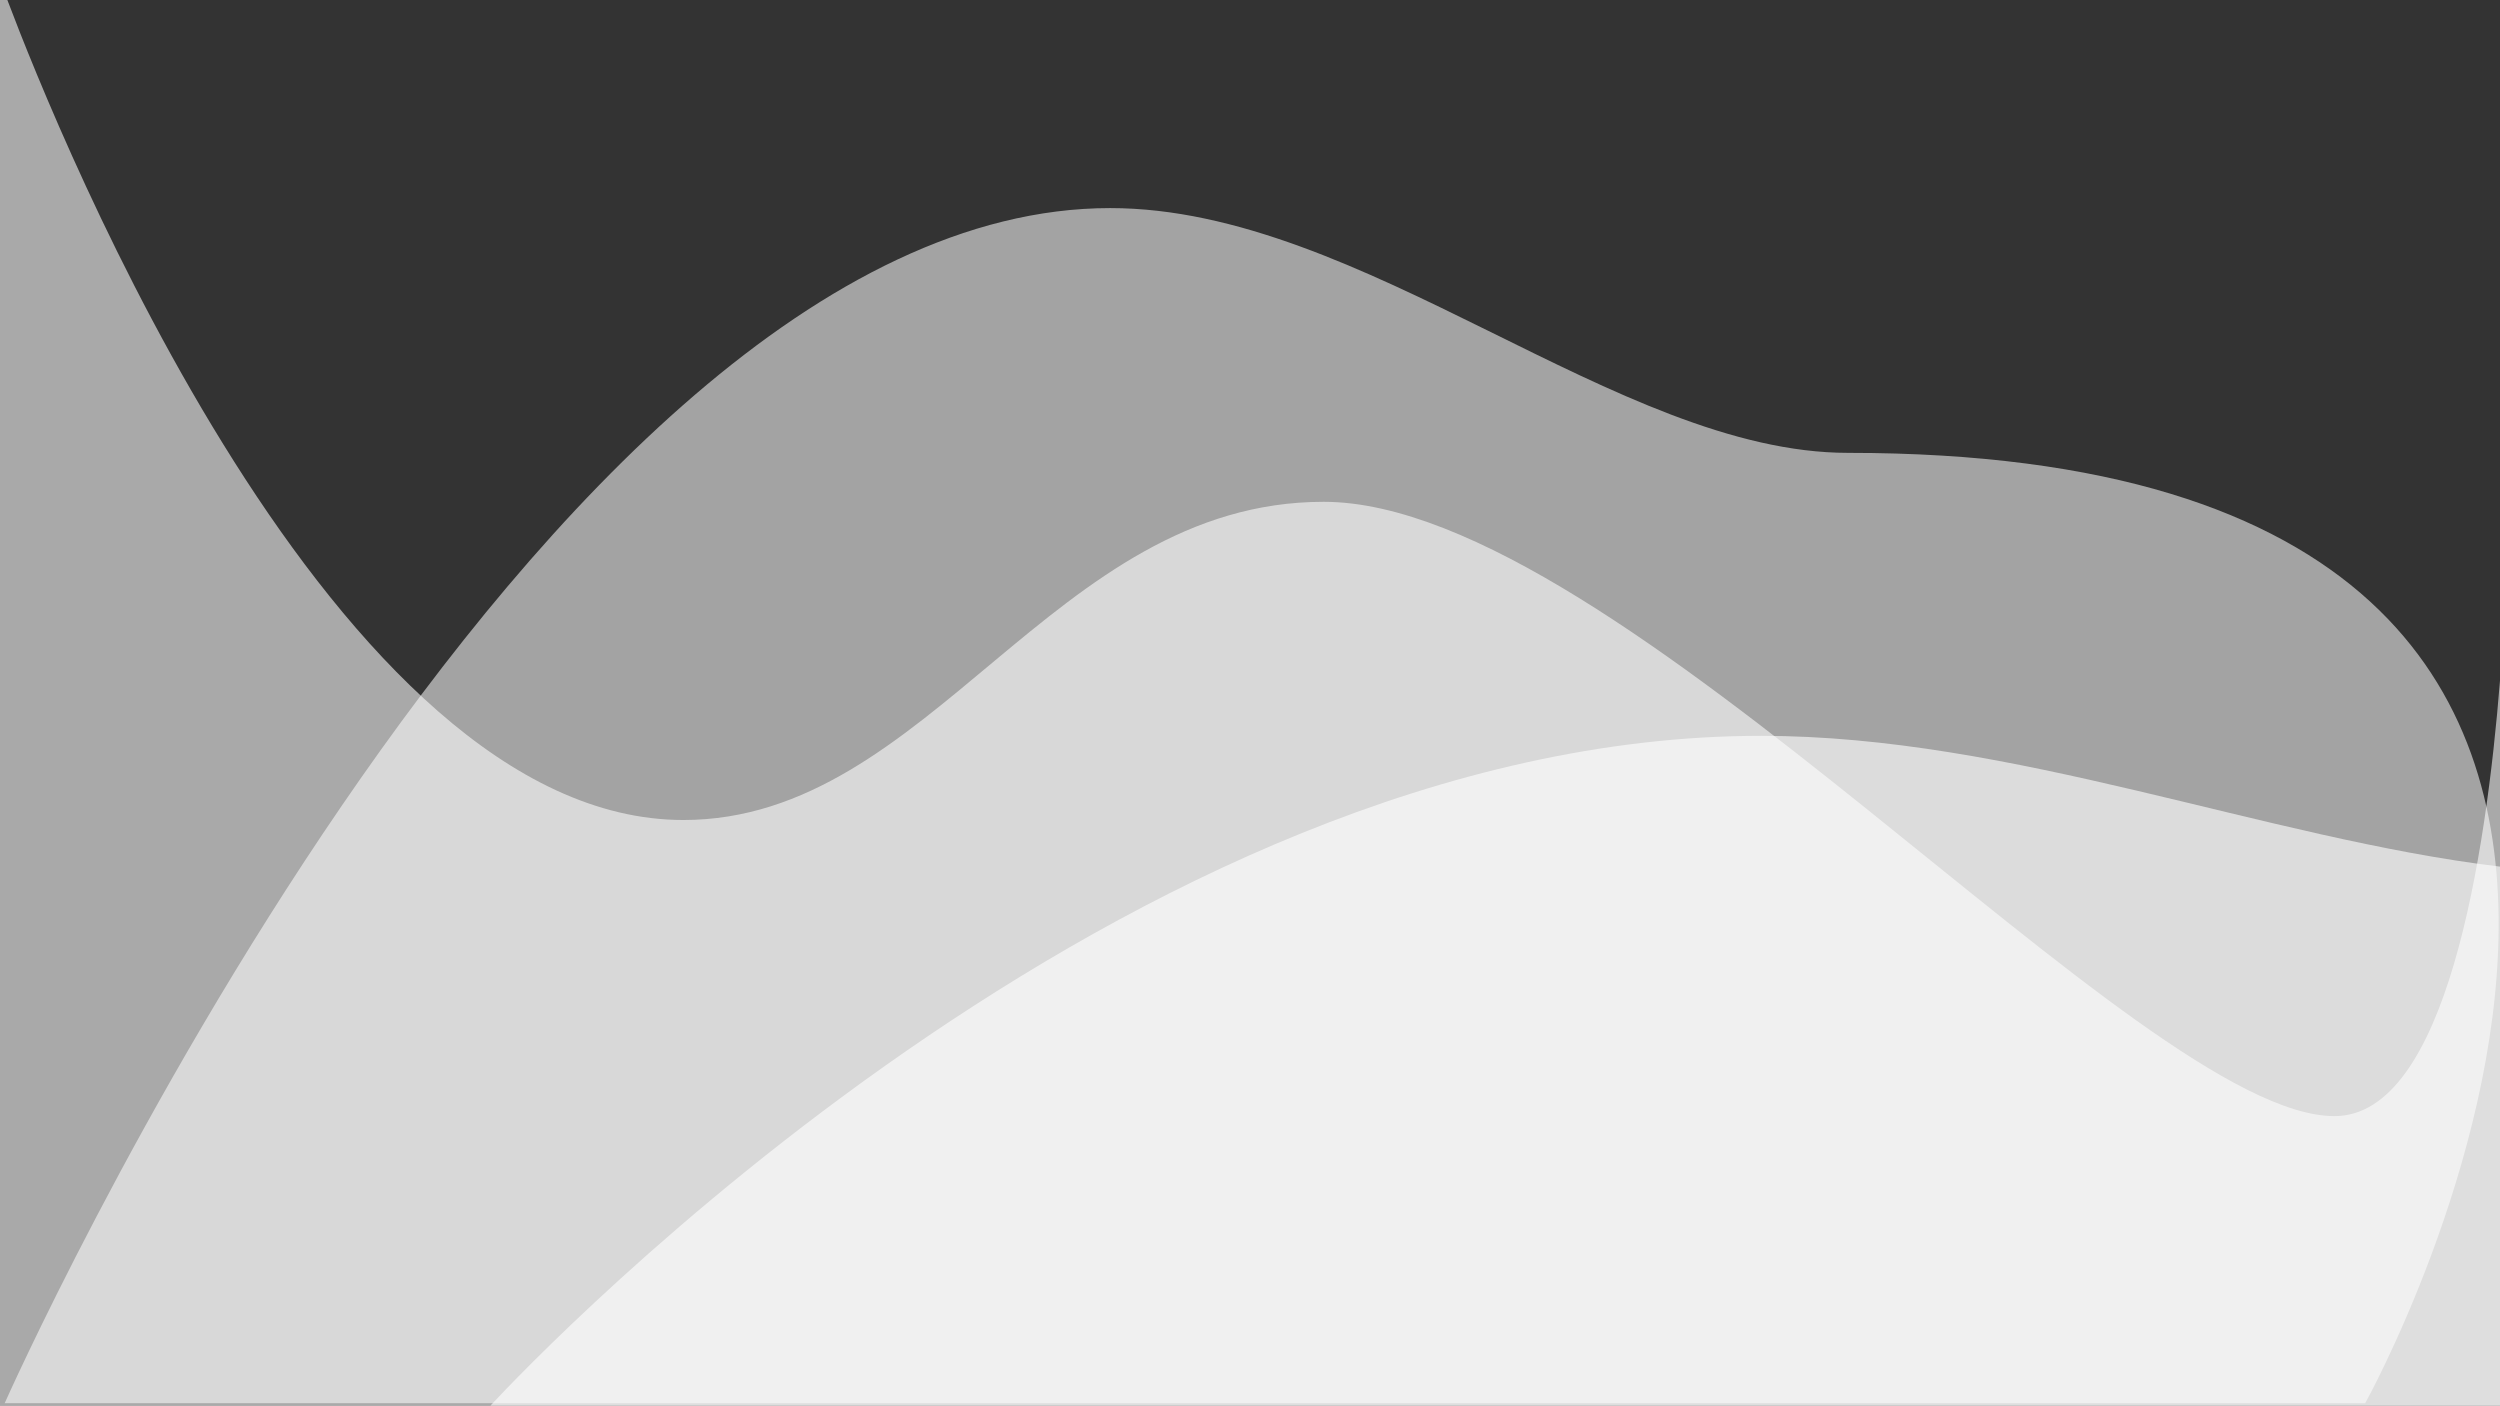 <?xml version="1.0" encoding="utf-8"?>
<!-- Generator: Adobe Illustrator 12.0.0, SVG Export Plug-In . SVG Version: 6.00 Build 51448)  -->
<!DOCTYPE svg PUBLIC "-//W3C//DTD SVG 1.0//EN" "http://www.w3.org/TR/2001/REC-SVG-20010904/DTD/svg10.dtd">
<svg  version="1.0" xmlns:x="http://ns.adobe.com/Extensibility/1.0/" xmlns:i="http://ns.adobe.com/AdobeIllustrator/10.0/" xmlns:graph="http://ns.adobe.com/Graphs/1.0/"
	 xmlns="http://www.w3.org/2000/svg" xmlns:xlink="http://www.w3.org/1999/xlink" xmlns:a="http://ns.adobe.com/AdobeSVGViewerExtensions/3.0/"
	 width="1600.229" height="899.718" viewBox="0 0 1600.229 899.718"
	 overflow="visible" enable-background="new 0 0 1600.229 899.718" xml:space="preserve">
<rect x="0" y="0" width="1600.229" height="899.718" fill="#333333" stroke="none"/>
<g id="Ebene_1">
	<rect fill="none" width="1600.229" height="899.718"/>
</g>
<g id="Formen">
	<path opacity="0.58" fill="#FFFFFF" d="M0,899.718h1600.229V435.634c-8.907,111.625-34.221,278.791-105.955,278.791
		c-124.687,0-458.069-393.216-647.027-393.216c-173.489,0-251.651,203.673-409.817,203.673C214.354,524.881,38.114,88.386,4.714,0H0
		V899.718z"/>
	<path opacity="0.55" fill="#FFFFFF" d="M1182.962,289.875c-147.698,0-310.325-156.68-472.33-156.68
		C342.598,133.196,3,898.161,3,898.161h1510.936C1513.936,898.161,1852.012,289.875,1182.962,289.875z"/>
	<path opacity="0.62" fill="#FFFFFF" d="M1600.229,554.716C1449.696,536.614,1288.216,471,1127.267,471
		c-405.822,0-781.623,394.626-813.333,428.719h1286.294V554.716z"/>
</g>
</svg>
